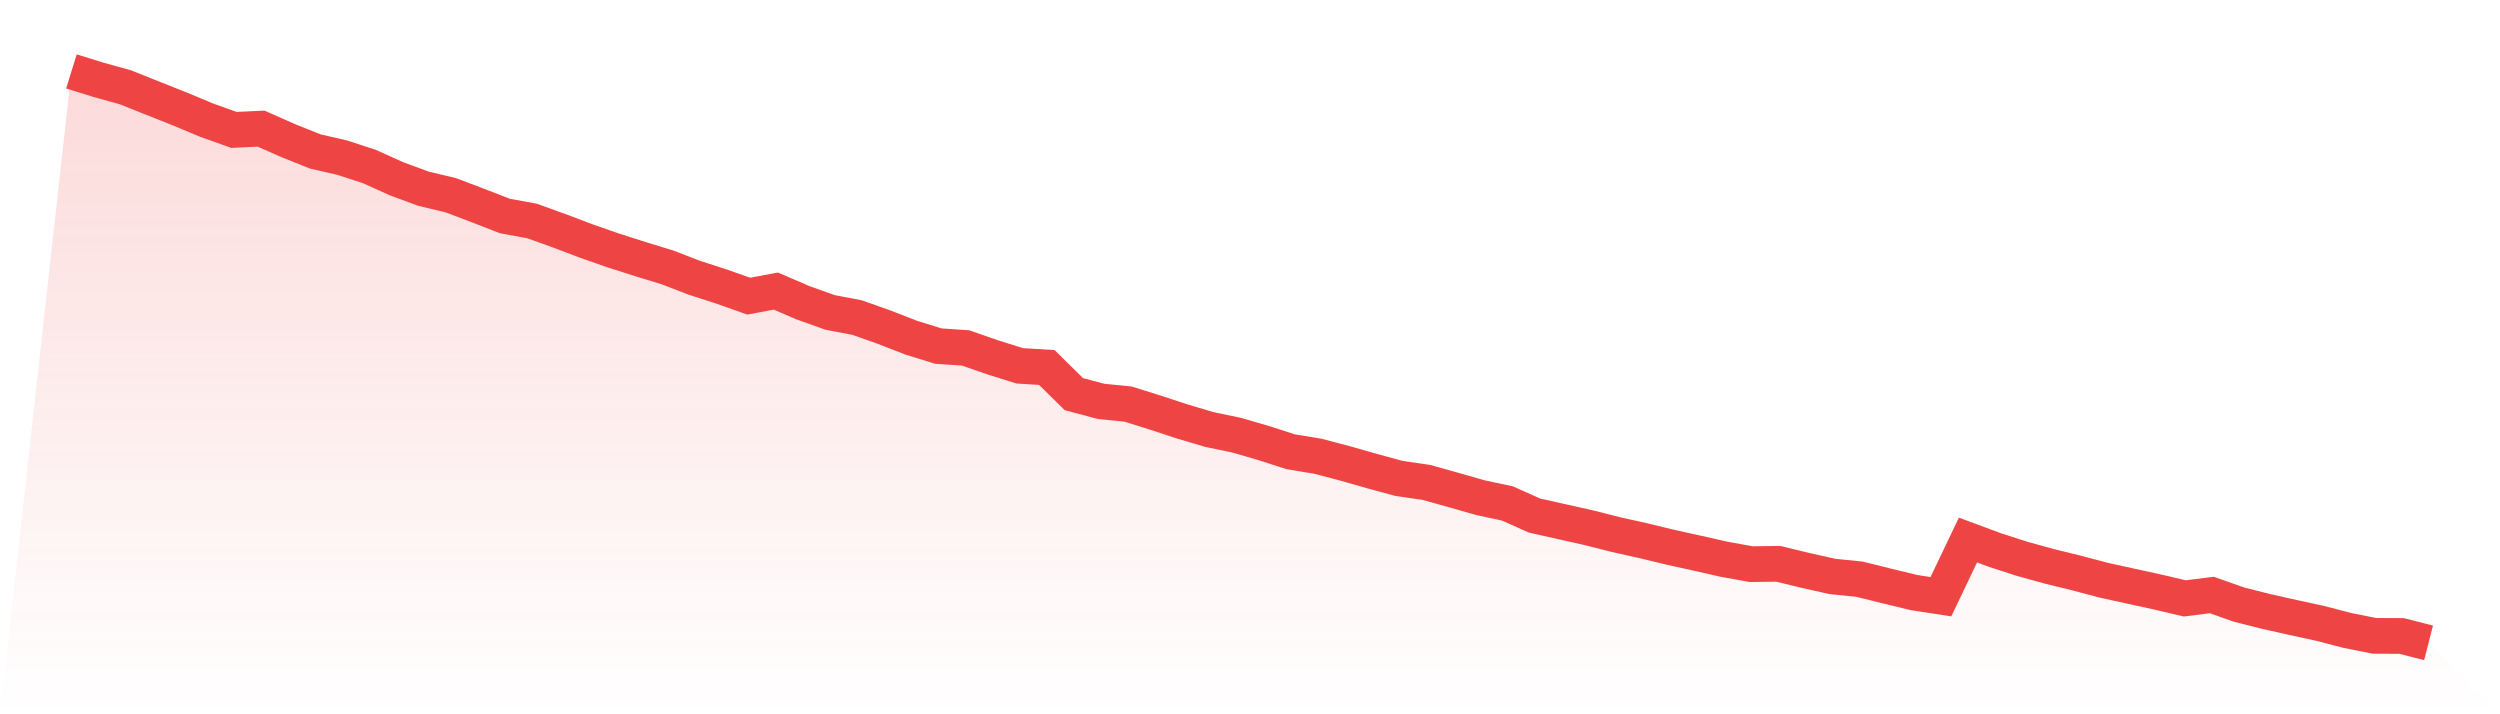 <svg viewBox="0 0 140 40" xmlns="http://www.w3.org/2000/svg">
<defs>
<linearGradient id="gradient" x1="0" x2="0" y1="0" y2="1">
<stop offset="0%" stop-color="#ef4444" stop-opacity="0.2"/>
<stop offset="100%" stop-color="#ef4444" stop-opacity="0"/>
</linearGradient>
</defs>
<path d="M4,4 L4,4 L5.517,4.47 L7.034,4.892 L8.552,5.499 L10.069,6.102 L11.586,6.734 L13.103,7.275 L14.621,7.203 L16.138,7.875 L17.655,8.481 L19.172,8.831 L20.69,9.327 L22.207,10.012 L23.724,10.571 L25.241,10.932 L26.759,11.508 L28.276,12.097 L29.793,12.375 L31.31,12.922 L32.828,13.496 L34.345,14.026 L35.862,14.51 L37.379,14.975 L38.897,15.559 L40.414,16.05 L41.931,16.585 L43.448,16.3 L44.966,16.954 L46.483,17.495 L48,17.785 L49.517,18.322 L51.034,18.912 L52.552,19.382 L54.069,19.483 L55.586,20.01 L57.103,20.486 L58.621,20.579 L60.138,22.073 L61.655,22.477 L63.172,22.629 L64.69,23.104 L66.207,23.602 L67.724,24.053 L69.241,24.368 L70.759,24.809 L72.276,25.298 L73.793,25.548 L75.31,25.947 L76.828,26.379 L78.345,26.792 L79.862,27.012 L81.379,27.434 L82.897,27.869 L84.414,28.193 L85.931,28.871 L87.448,29.211 L88.966,29.551 L90.483,29.935 L92,30.273 L93.517,30.641 L95.034,30.975 L96.552,31.319 L98.069,31.592 L99.586,31.574 L101.103,31.942 L102.621,32.282 L104.138,32.436 L105.655,32.814 L107.172,33.181 L108.69,33.416 L110.207,30.242 L111.724,30.806 L113.241,31.295 L114.759,31.714 L116.276,32.087 L117.793,32.488 L119.31,32.822 L120.828,33.152 L122.345,33.51 L123.862,33.32 L125.379,33.857 L126.897,34.24 L128.414,34.579 L129.931,34.909 L131.448,35.304 L132.966,35.607 L134.483,35.614 L136,36 L140,40 L0,40 z" fill="url(#gradient)"/>
<path d="M4,4 L4,4 L5.517,4.47 L7.034,4.892 L8.552,5.499 L10.069,6.102 L11.586,6.734 L13.103,7.275 L14.621,7.203 L16.138,7.875 L17.655,8.481 L19.172,8.831 L20.69,9.327 L22.207,10.012 L23.724,10.571 L25.241,10.932 L26.759,11.508 L28.276,12.097 L29.793,12.375 L31.31,12.922 L32.828,13.496 L34.345,14.026 L35.862,14.51 L37.379,14.975 L38.897,15.559 L40.414,16.05 L41.931,16.585 L43.448,16.3 L44.966,16.954 L46.483,17.495 L48,17.785 L49.517,18.322 L51.034,18.912 L52.552,19.382 L54.069,19.483 L55.586,20.01 L57.103,20.486 L58.621,20.579 L60.138,22.073 L61.655,22.477 L63.172,22.629 L64.69,23.104 L66.207,23.602 L67.724,24.053 L69.241,24.368 L70.759,24.809 L72.276,25.298 L73.793,25.548 L75.31,25.947 L76.828,26.379 L78.345,26.792 L79.862,27.012 L81.379,27.434 L82.897,27.869 L84.414,28.193 L85.931,28.871 L87.448,29.211 L88.966,29.551 L90.483,29.935 L92,30.273 L93.517,30.641 L95.034,30.975 L96.552,31.319 L98.069,31.592 L99.586,31.574 L101.103,31.942 L102.621,32.282 L104.138,32.436 L105.655,32.814 L107.172,33.181 L108.69,33.416 L110.207,30.242 L111.724,30.806 L113.241,31.295 L114.759,31.714 L116.276,32.087 L117.793,32.488 L119.31,32.822 L120.828,33.152 L122.345,33.51 L123.862,33.32 L125.379,33.857 L126.897,34.24 L128.414,34.579 L129.931,34.909 L131.448,35.304 L132.966,35.607 L134.483,35.614 L136,36" fill="none" stroke="#ef4444" stroke-width="2"/>
</svg>